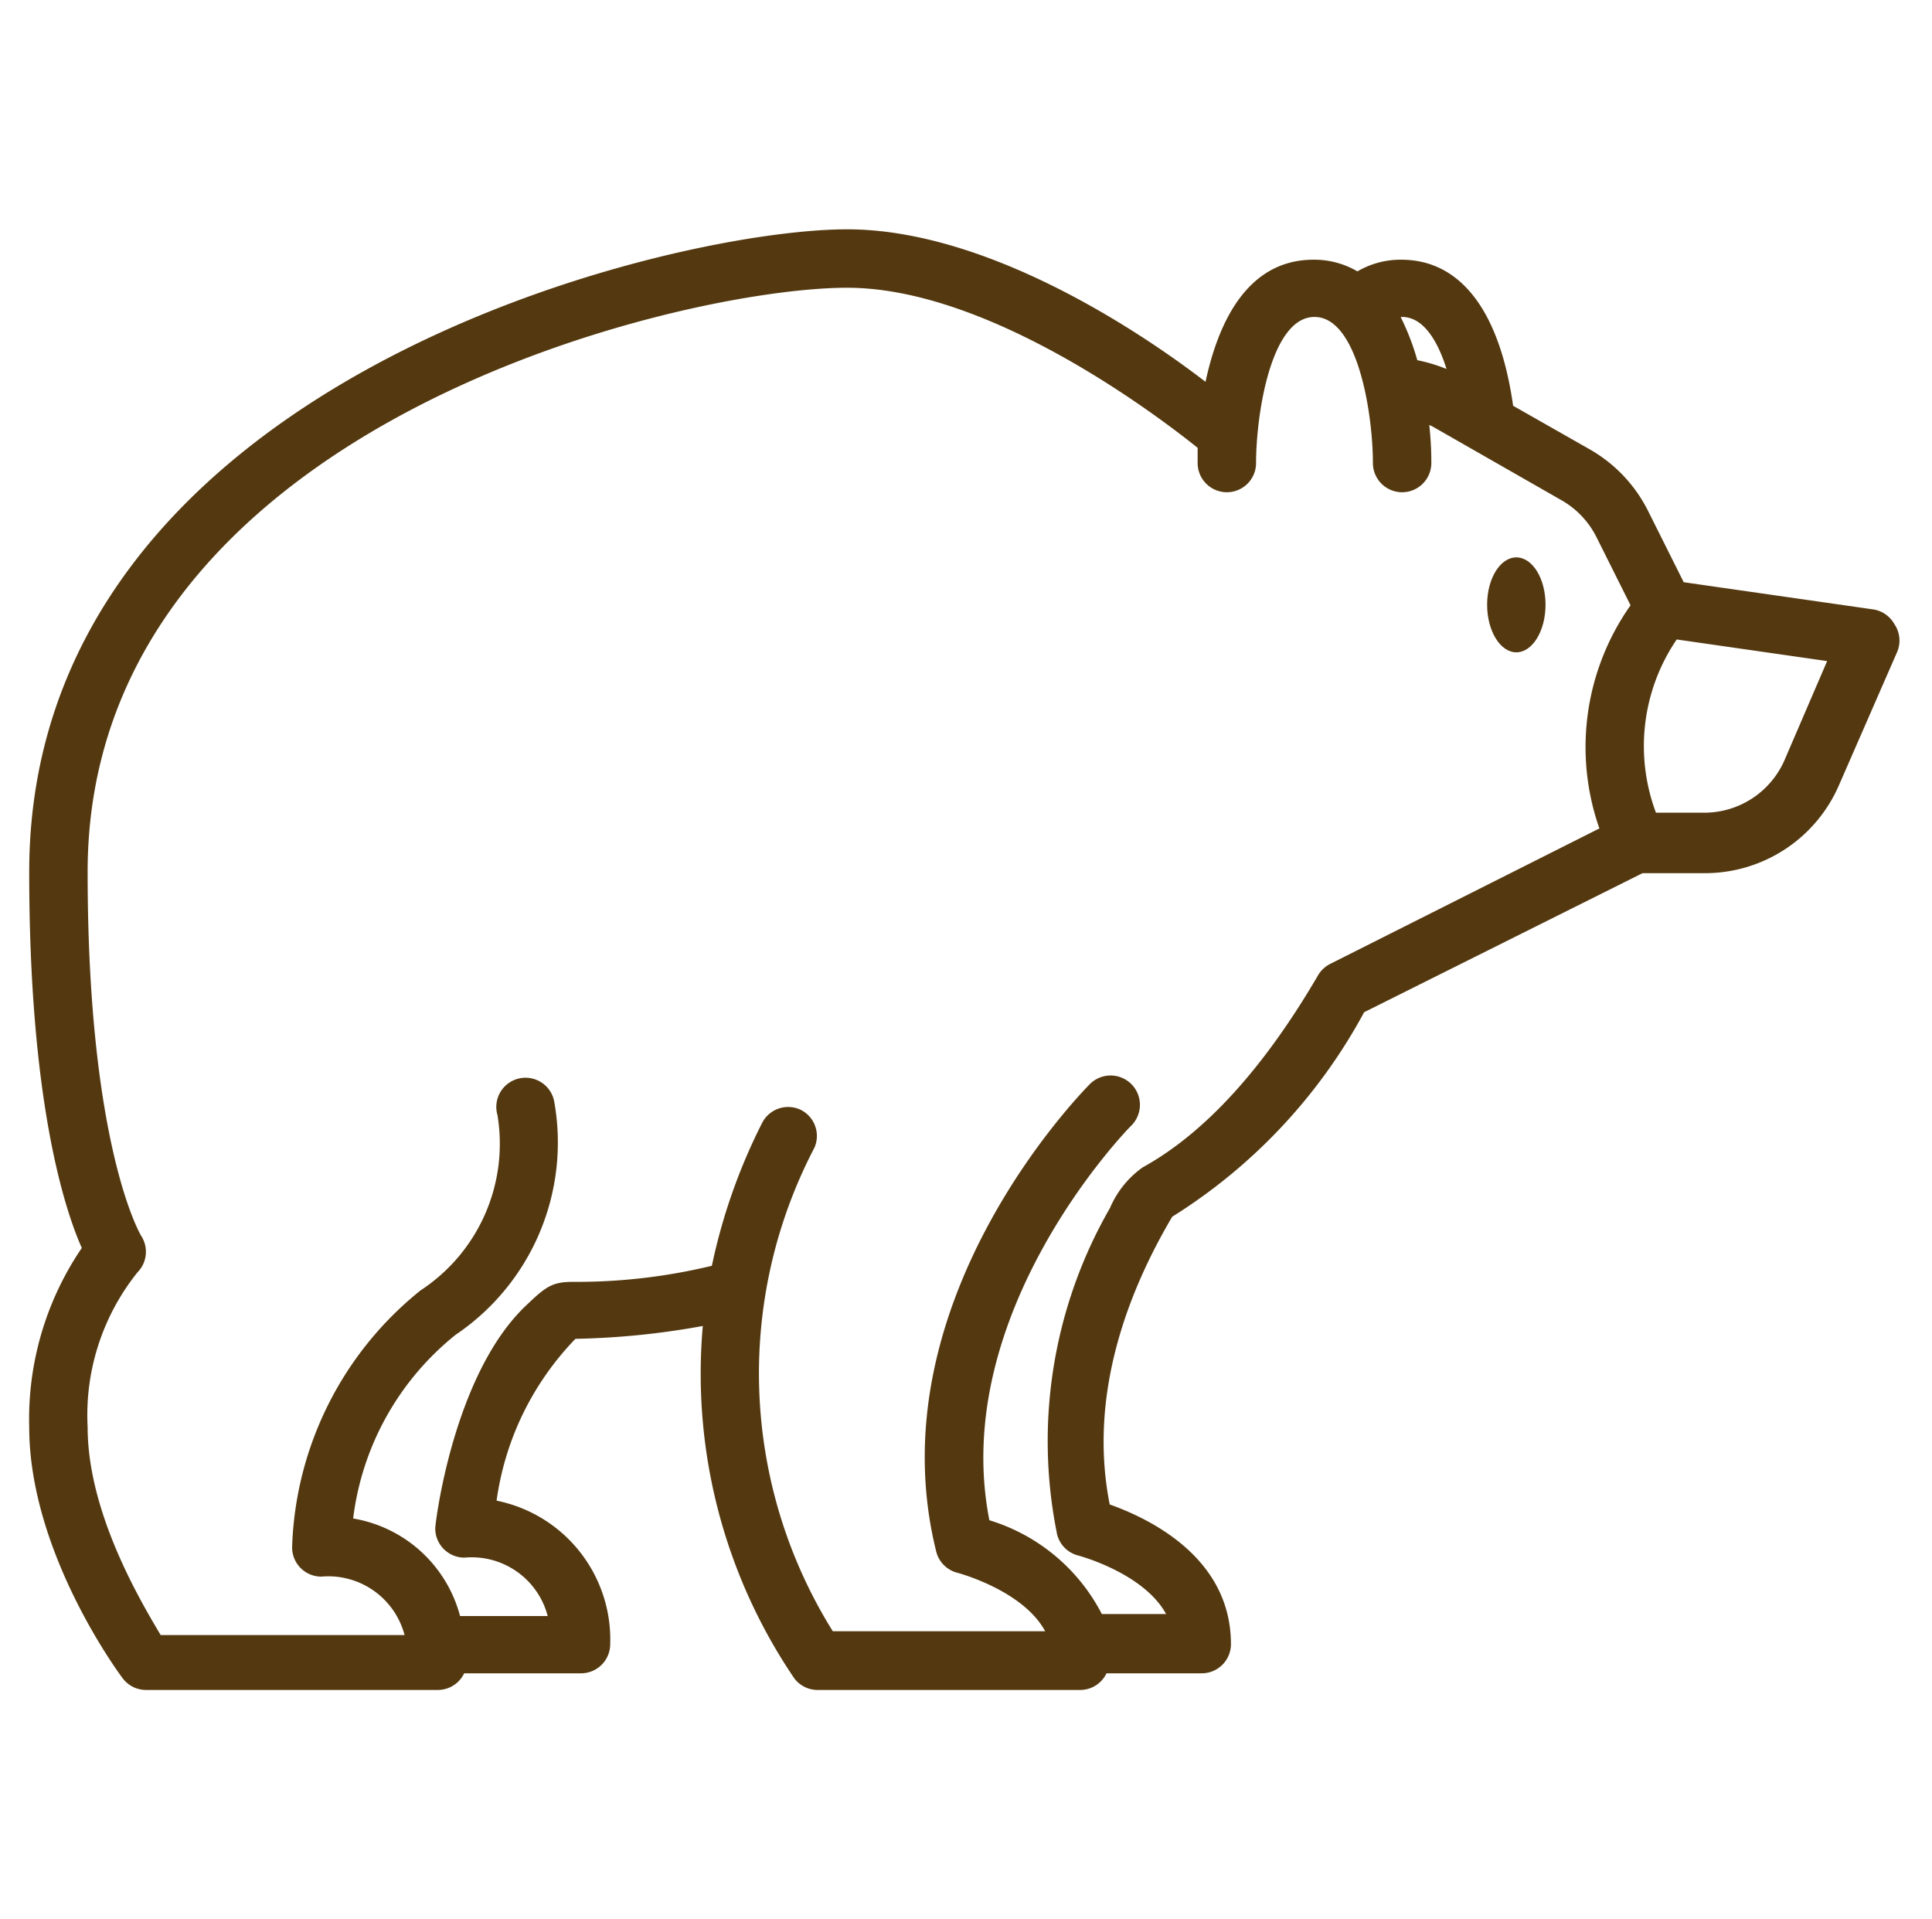 <svg id="レイヤー_1" data-name="レイヤー 1" xmlns="http://www.w3.org/2000/svg" viewBox="0 0 66.14 65.7"><defs><style>.cls-1{fill:#543910;}</style></defs><path class="cls-1" d="M51.91,19.08c-.55,0-1,.72-1,1.62s.45,1.63,1,1.63,1-.73,1-1.63S52.46,19.08,51.91,19.08Z"/><path class="cls-1" d="M64.85,21.36a1,1,0,0,0-.73-.5l-6.48-.93-1.22-2.44a5,5,0,0,0-2-2.11l-2.62-1.49c-.46-3.25-1.8-5-3.83-5a2.91,2.91,0,0,0-1.5.4,2.92,2.92,0,0,0-1.5-.4c-2.31,0-3.28,2.22-3.7,4.18C38.89,11.24,33.72,7.85,29,7.85c-6.17,0-28,5.27-28,22C1,37.6,2.18,41.32,2.8,42.72A10.41,10.41,0,0,0,1,48.85c0,4.28,3.07,8.43,3.2,8.6a1,1,0,0,0,.8.4H15a1,1,0,0,0,.89-.57h4a1,1,0,0,0,1-1A4.85,4.85,0,0,0,17,51.37a9.91,9.91,0,0,1,2.7-5.54,26.84,26.84,0,0,0,4.36-.44,18.56,18.56,0,0,0,3.13,12.06,1,1,0,0,0,.8.4h9a1,1,0,0,0,.89-.57h3.26a1,1,0,0,0,1-1c0-3-2.86-4.32-4.15-4.78-.75-3.78.65-7.33,2.14-9.85a18.74,18.74,0,0,0,6.57-7l9.53-4.76h2.12a5,5,0,0,0,4.6-3l2-4.58A1,1,0,0,0,64.85,21.36ZM48,10.85c.7,0,1.2.76,1.52,1.78a5.65,5.65,0,0,0-1-.3,8.54,8.54,0,0,0-.57-1.48Zm6.77,17.5L45.53,33a1,1,0,0,0-.41.39c-1.87,3.2-3.88,5.4-6,6.57A3.28,3.28,0,0,0,38,41.35a16,16,0,0,0-1.81,11.18,1,1,0,0,0,.73.72s2.23.59,3,2h-2.2a6.45,6.45,0,0,0-3.85-3.21c-1.4-7.13,4.79-13.45,4.86-13.51a1,1,0,1,0-1.42-1.42c-.3.31-7.37,7.5-5.26,16a1,1,0,0,0,.73.73s2.24.59,3,2H28.51a16.67,16.67,0,0,1-.63-16.55A1,1,0,0,0,27.43,38a1,1,0,0,0-1.34.44,19.8,19.8,0,0,0-1.72,4.89,19.73,19.73,0,0,1-4.74.55c-.71,0-.92.14-1.6.79-2.5,2.34-3.13,7.45-3.13,7.65a1,1,0,0,0,1,1,2.69,2.69,0,0,1,2.85,2h-3a4.57,4.57,0,0,0-3.66-3.34,9.55,9.55,0,0,1,3.51-6.29,7.94,7.94,0,0,0,3.37-8,1,1,0,1,0-1.94.48,6,6,0,0,1-2.63,6,11.74,11.74,0,0,0-4.4,8.8,1,1,0,0,0,1,1,2.7,2.7,0,0,1,2.85,2H5.5C4.8,54.79,3,51.77,3,48.85a7.81,7.81,0,0,1,1.71-5.3,1,1,0,0,0,.12-1.25S3,39.27,3,29.85c0-15.21,20.27-20,26-20,4.85,0,10.58,4.34,12,5.48,0,.25,0,.43,0,.52a1,1,0,0,0,1,1h0a1,1,0,0,0,1-1c0-1.63.5-5,2-5s2,3.37,2,5a1,1,0,0,0,1,1h0a1,1,0,0,0,1-1c0-.17,0-.66-.07-1.3a.75.75,0,0,1,.13.06l4.39,2.51a3,3,0,0,1,1.2,1.26l1.17,2.34A8.42,8.42,0,0,0,54.75,28.35ZM61.1,26a3,3,0,0,1-2.76,1.82H56.69a6.49,6.49,0,0,1,.71-5.93l5.15.74Z"/></svg>